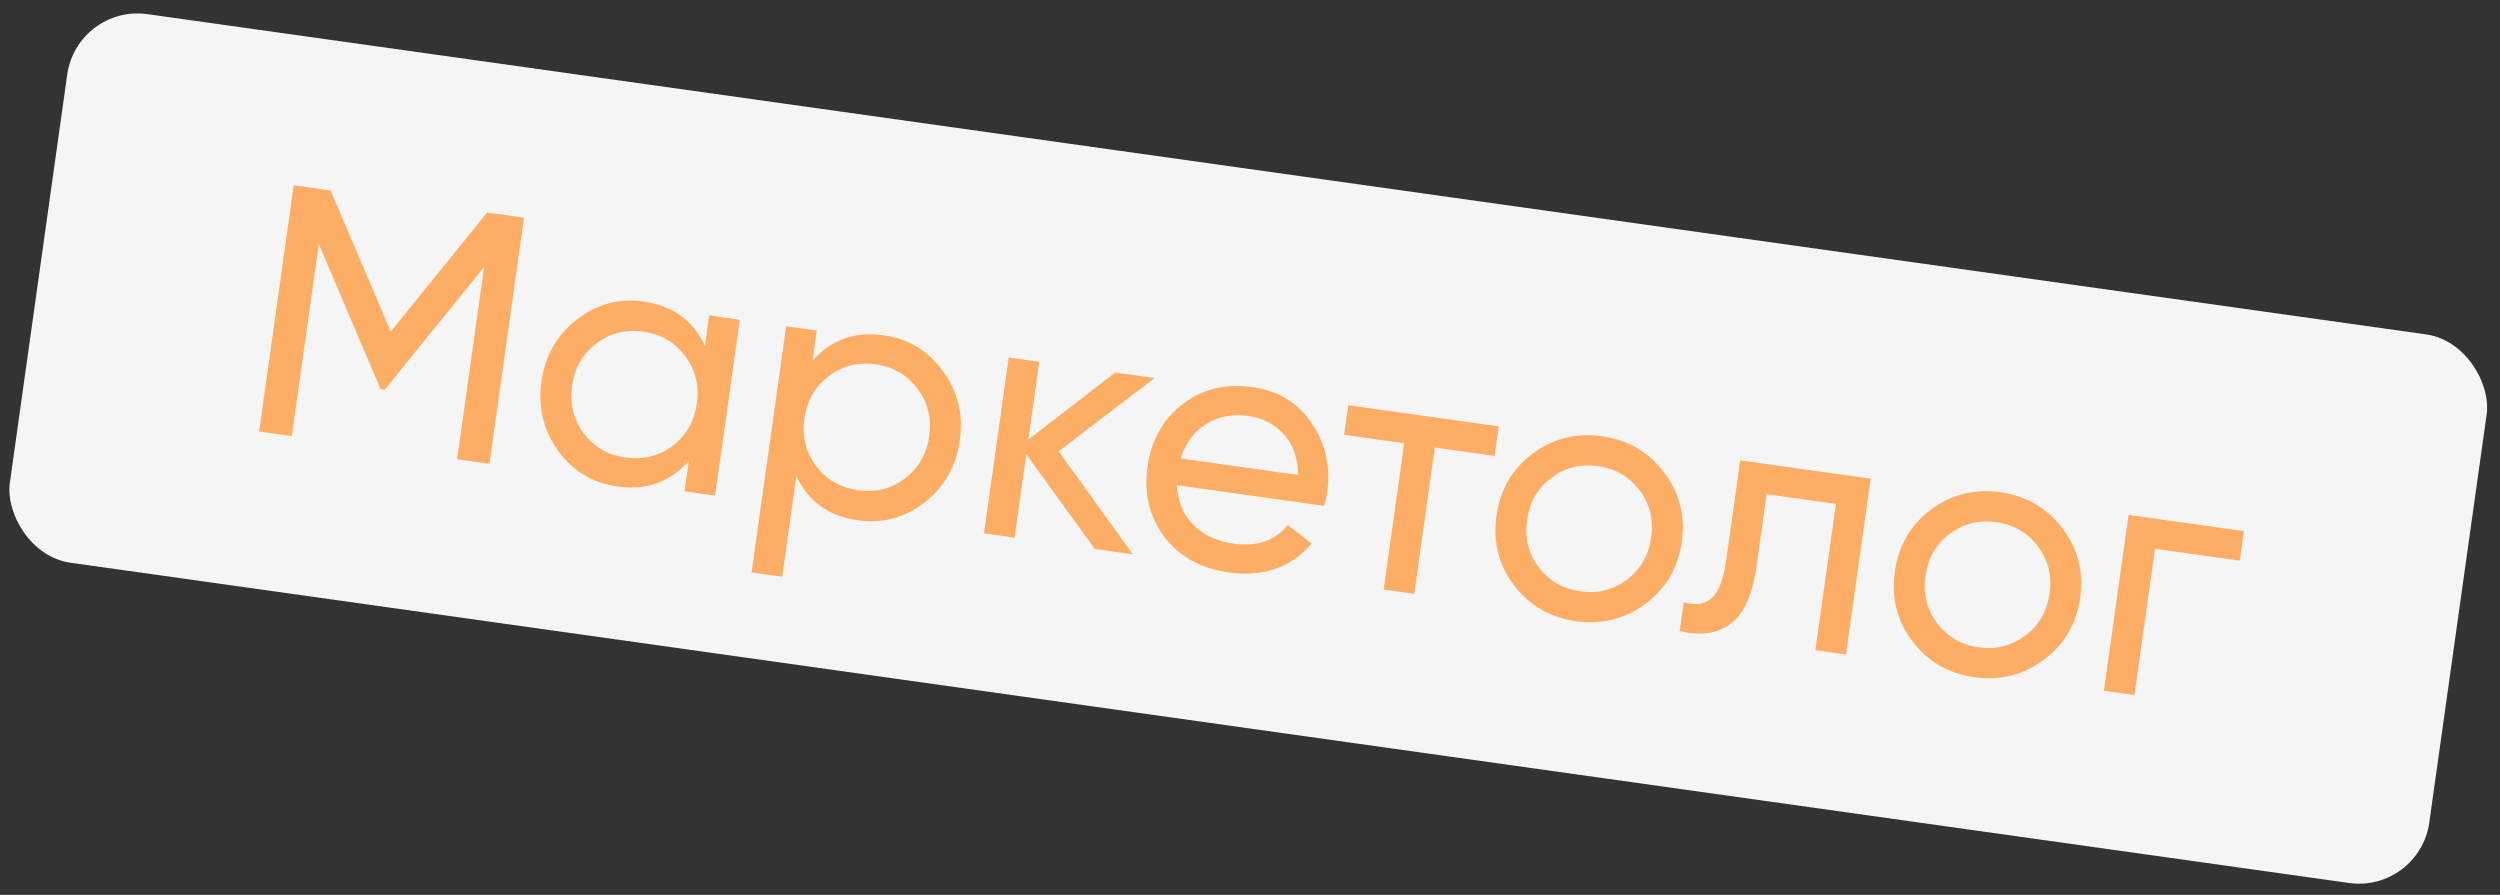 <?xml version="1.0" encoding="UTF-8"?> <svg xmlns="http://www.w3.org/2000/svg" width="176" height="63" viewBox="0 0 176 63" fill="none"><rect x="0" y="0" width="176" height="63" fill="#333333" stroke="none"/> <rect x="5.428" y="0.3" width="172" height="39" rx="5" transform="rotate(8 5.428 0.3)" fill="#F5F5F5"></rect> <path d="M36.893 15.325L34.457 32.655L32.18 32.335L34.083 18.793L27.088 27.429L26.791 27.387L22.444 17.183L20.544 30.7L18.242 30.376L20.677 13.046L23.277 13.412L27.51 23.348L34.293 14.96L36.893 15.325ZM49.929 22.207L52.083 22.509L50.343 34.888L48.19 34.585L48.489 32.456C47.186 33.939 45.512 34.537 43.465 34.249C41.732 34.006 40.343 33.171 39.298 31.745C38.256 30.303 37.862 28.674 38.117 26.858C38.372 25.043 39.199 23.593 40.596 22.511C41.996 21.412 43.562 20.984 45.295 21.227C47.342 21.515 48.787 22.551 49.63 24.336L49.929 22.207ZM44.03 32.208C45.284 32.384 46.391 32.111 47.352 31.387C48.314 30.647 48.883 29.65 49.059 28.396C49.236 27.142 48.962 26.034 48.239 25.074C47.518 24.098 46.53 23.521 45.276 23.345C44.038 23.171 42.938 23.454 41.975 24.194C41.015 24.918 40.447 25.906 40.271 27.161C40.094 28.415 40.367 29.531 41.088 30.507C41.812 31.467 42.792 32.034 44.03 32.208ZM62.224 23.607C63.957 23.85 65.345 24.693 66.388 26.136C67.433 27.562 67.828 29.182 67.573 30.998C67.318 32.813 66.49 34.271 65.09 35.37C63.693 36.453 62.127 36.872 60.394 36.629C58.348 36.341 56.903 35.305 56.06 33.52L55.065 40.6L52.911 40.298L55.346 22.968L57.5 23.271L57.201 25.4C58.503 23.917 60.178 23.319 62.224 23.607ZM60.414 34.511C61.652 34.685 62.751 34.41 63.711 33.687C64.673 32.947 65.243 31.95 65.419 30.695C65.595 29.441 65.322 28.334 64.598 27.374C63.877 26.397 62.898 25.822 61.66 25.648C60.406 25.472 59.297 25.753 58.335 26.493C57.375 27.217 56.807 28.206 56.63 29.46C56.454 30.714 56.727 31.83 57.448 32.806C58.171 33.766 59.16 34.334 60.414 34.511ZM79.745 39.02L77.071 38.644L72.251 31.984L71.427 37.851L69.273 37.548L71.013 25.17L73.166 25.473L72.398 30.944L78.514 26.224L81.287 26.614L74.528 31.773L79.745 39.02ZM82.853 34.155C82.912 35.291 83.294 36.22 84.001 36.942C84.724 37.666 85.671 38.111 86.843 38.276C88.477 38.505 89.75 38.07 90.662 36.969L92.348 38.267C90.881 39.962 88.934 40.64 86.508 40.299C84.544 40.023 83.029 39.187 81.963 37.792C80.915 36.382 80.524 34.737 80.788 32.855C81.05 30.99 81.871 29.523 83.25 28.455C84.629 27.386 86.275 26.987 88.19 27.256C90.005 27.511 91.392 28.362 92.35 29.81C93.326 31.243 93.688 32.859 93.436 34.658C93.391 34.971 93.322 35.29 93.226 35.613L82.853 34.155ZM87.904 29.286C86.749 29.123 85.746 29.319 84.894 29.872C84.044 30.409 83.452 31.21 83.117 32.274L91.386 33.436C91.369 32.238 91.032 31.282 90.375 30.567C89.718 29.852 88.895 29.425 87.904 29.286ZM105.511 30.018L105.218 32.098L101.01 31.506L99.562 41.805L97.409 41.502L98.856 31.204L94.623 30.609L94.915 28.529L105.511 30.018ZM115.842 42.502C114.394 43.578 112.763 43.989 110.948 43.733C109.132 43.478 107.677 42.634 106.583 41.201C105.505 39.771 105.094 38.139 105.352 36.307C105.609 34.475 106.453 33.02 107.884 31.942C109.331 30.866 110.962 30.456 112.778 30.711C114.593 30.966 116.048 31.811 117.143 33.243C118.237 34.676 118.656 36.309 118.398 38.141C118.141 39.973 117.289 41.427 115.842 42.502ZM111.243 41.629C112.481 41.803 113.58 41.528 114.54 40.805C115.5 40.081 116.068 39.093 116.245 37.838C116.421 36.584 116.147 35.477 115.424 34.517C114.701 33.557 113.72 32.99 112.482 32.816C111.261 32.644 110.17 32.92 109.21 33.643C108.25 34.367 107.682 35.356 107.506 36.61C107.329 37.864 107.603 38.971 108.326 39.932C109.05 40.892 110.022 41.457 111.243 41.629ZM131.696 33.698L129.956 46.077L127.802 45.774L129.25 35.475L124.373 34.79L123.663 39.84C123.378 41.87 122.765 43.232 121.827 43.924C120.907 44.603 119.713 44.772 118.246 44.431L118.532 42.401C119.357 42.635 120.01 42.541 120.49 42.121C120.988 41.686 121.33 40.808 121.516 39.488L122.511 32.407L131.696 33.698ZM143.886 46.444C142.439 47.52 140.808 47.93 138.992 47.675C137.177 47.42 135.722 46.576 134.627 45.143C133.549 43.712 133.139 42.081 133.396 40.249C133.654 38.417 134.498 36.962 135.929 35.884C137.376 34.808 139.007 34.398 140.822 34.653C142.638 34.908 144.093 35.752 145.188 37.185C146.282 38.618 146.701 40.25 146.443 42.082C146.186 43.914 145.333 45.368 143.886 46.444ZM139.288 45.571C140.526 45.745 141.625 45.47 142.585 44.746C143.545 44.023 144.113 43.034 144.289 41.78C144.466 40.525 144.192 39.418 143.469 38.458C142.745 37.498 141.765 36.931 140.527 36.757C139.305 36.586 138.215 36.861 137.255 37.585C136.295 38.308 135.727 39.297 135.55 40.551C135.374 41.806 135.648 42.913 136.371 43.873C137.094 44.833 138.067 45.399 139.288 45.571ZM157.972 37.391L157.68 39.471L151.714 38.632L150.266 48.931L148.112 48.628L149.852 36.25L157.972 37.391Z" fill="#FEAE64"></path> </svg> 